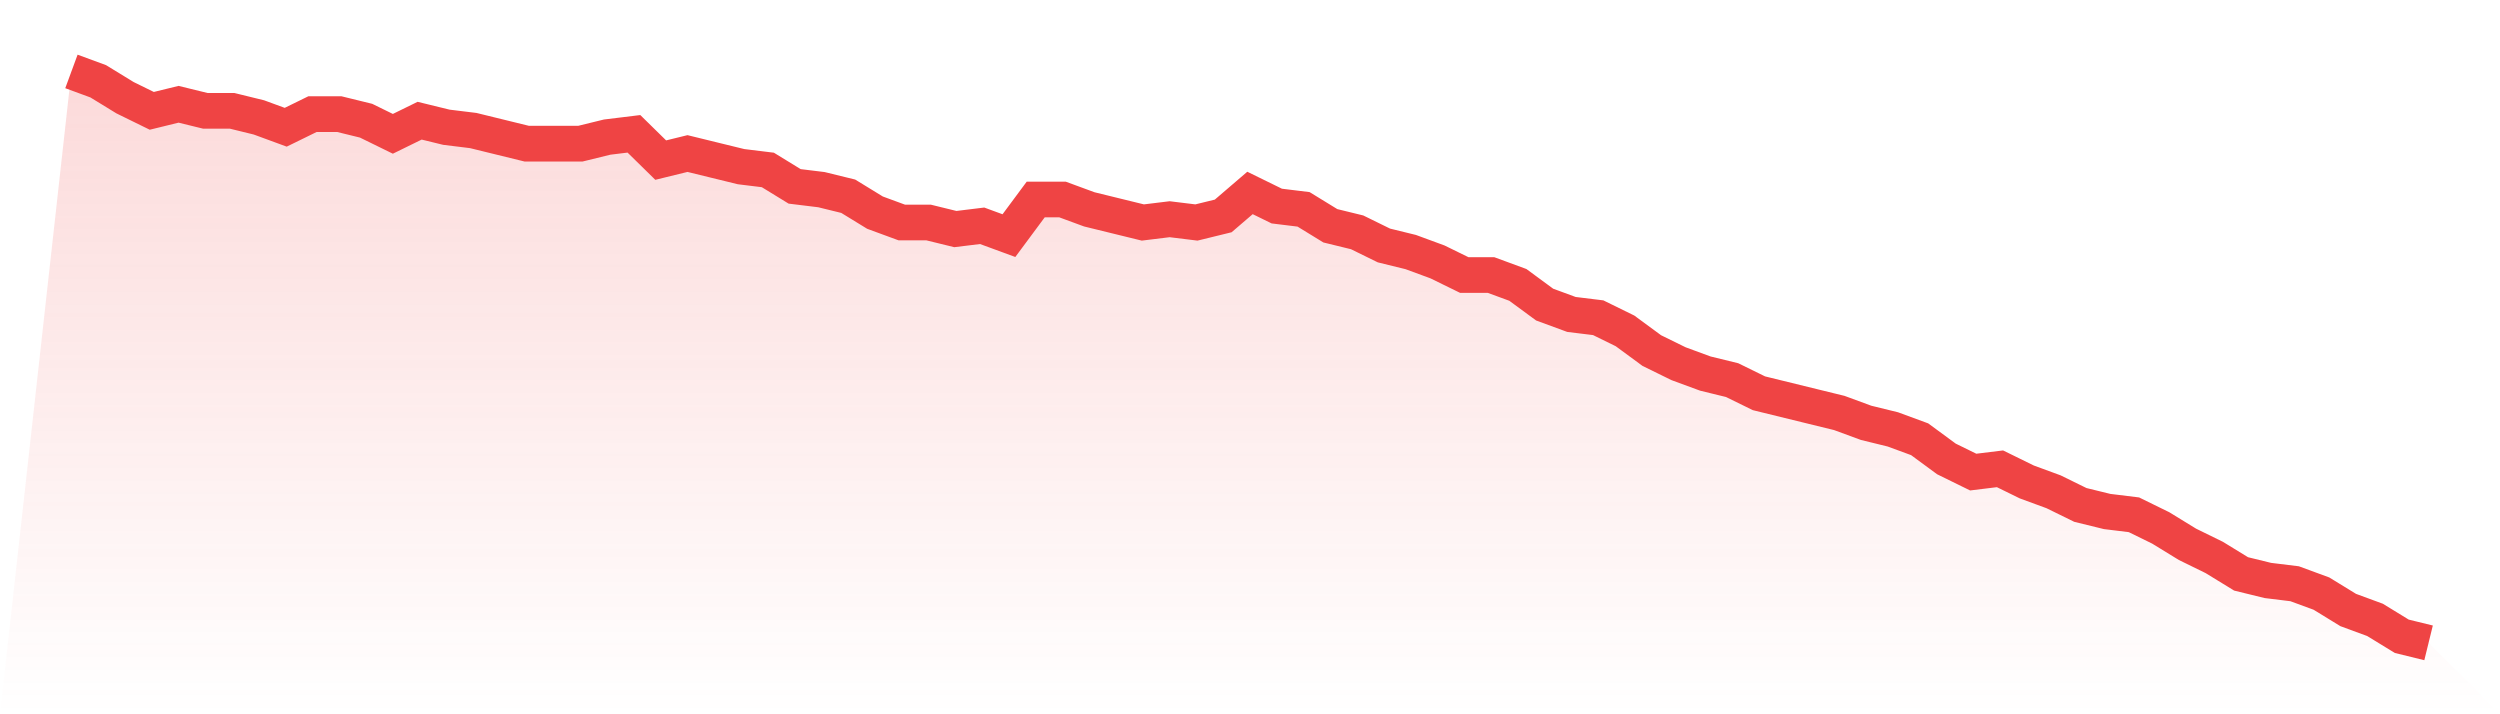 <svg viewBox="0 0 140 40" xmlns="http://www.w3.org/2000/svg">
<defs>
<linearGradient id="gradient" x1="0" x2="0" y1="0" y2="1">
<stop offset="0%" stop-color="#ef4444" stop-opacity="0.2"/>
<stop offset="100%" stop-color="#ef4444" stop-opacity="0"/>
</linearGradient>
</defs>
<path d="M4,4 L4,4 L5.5,4.552 L7,5.471 L8.5,6.207 L10,5.839 L11.5,6.207 L13,6.207 L14.5,6.575 L16,7.126 L17.5,6.391 L19,6.391 L20.5,6.759 L22,7.494 L23.5,6.759 L25,7.126 L26.5,7.31 L28,7.678 L29.5,8.046 L31,8.046 L32.5,8.046 L34,7.678 L35.5,7.494 L37,8.966 L38.5,8.598 L40,8.966 L41.5,9.333 L43,9.517 L44.5,10.437 L46,10.621 L47.5,10.989 L49,11.908 L50.5,12.46 L52,12.46 L53.5,12.828 L55,12.644 L56.5,13.195 L58,11.172 L59.5,11.172 L61,11.724 L62.5,12.092 L64,12.46 L65.5,12.276 L67,12.46 L68.5,12.092 L70,10.805 L71.5,11.54 L73,11.724 L74.5,12.644 L76,13.011 L77.5,13.747 L79,14.115 L80.5,14.667 L82,15.402 L83.5,15.402 L85,15.954 L86.5,17.057 L88,17.609 L89.5,17.793 L91,18.529 L92.5,19.632 L94,20.368 L95.5,20.92 L97,21.287 L98.5,22.023 L100,22.391 L101.5,22.759 L103,23.126 L104.5,23.678 L106,24.046 L107.5,24.598 L109,25.701 L110.5,26.437 L112,26.253 L113.5,26.989 L115,27.54 L116.5,28.276 L118,28.644 L119.5,28.828 L121,29.563 L122.5,30.483 L124,31.218 L125.5,32.138 L127,32.506 L128.5,32.69 L130,33.241 L131.5,34.161 L133,34.713 L134.5,35.632 L136,36 L140,40 L0,40 z" fill="url(#gradient)"/>
<path d="M4,4 L4,4 L5.5,4.552 L7,5.471 L8.5,6.207 L10,5.839 L11.5,6.207 L13,6.207 L14.5,6.575 L16,7.126 L17.5,6.391 L19,6.391 L20.5,6.759 L22,7.494 L23.5,6.759 L25,7.126 L26.5,7.31 L28,7.678 L29.5,8.046 L31,8.046 L32.5,8.046 L34,7.678 L35.5,7.494 L37,8.966 L38.5,8.598 L40,8.966 L41.5,9.333 L43,9.517 L44.5,10.437 L46,10.621 L47.5,10.989 L49,11.908 L50.5,12.46 L52,12.46 L53.5,12.828 L55,12.644 L56.5,13.195 L58,11.172 L59.5,11.172 L61,11.724 L62.5,12.092 L64,12.46 L65.5,12.276 L67,12.46 L68.5,12.092 L70,10.805 L71.5,11.54 L73,11.724 L74.5,12.644 L76,13.011 L77.5,13.747 L79,14.115 L80.5,14.667 L82,15.402 L83.5,15.402 L85,15.954 L86.5,17.057 L88,17.609 L89.5,17.793 L91,18.529 L92.5,19.632 L94,20.368 L95.5,20.92 L97,21.287 L98.5,22.023 L100,22.391 L101.5,22.759 L103,23.126 L104.5,23.678 L106,24.046 L107.5,24.598 L109,25.701 L110.5,26.437 L112,26.253 L113.5,26.989 L115,27.54 L116.5,28.276 L118,28.644 L119.5,28.828 L121,29.563 L122.5,30.483 L124,31.218 L125.5,32.138 L127,32.506 L128.5,32.69 L130,33.241 L131.5,34.161 L133,34.713 L134.5,35.632 L136,36" fill="none" stroke="#ef4444" stroke-width="2"/>
</svg>